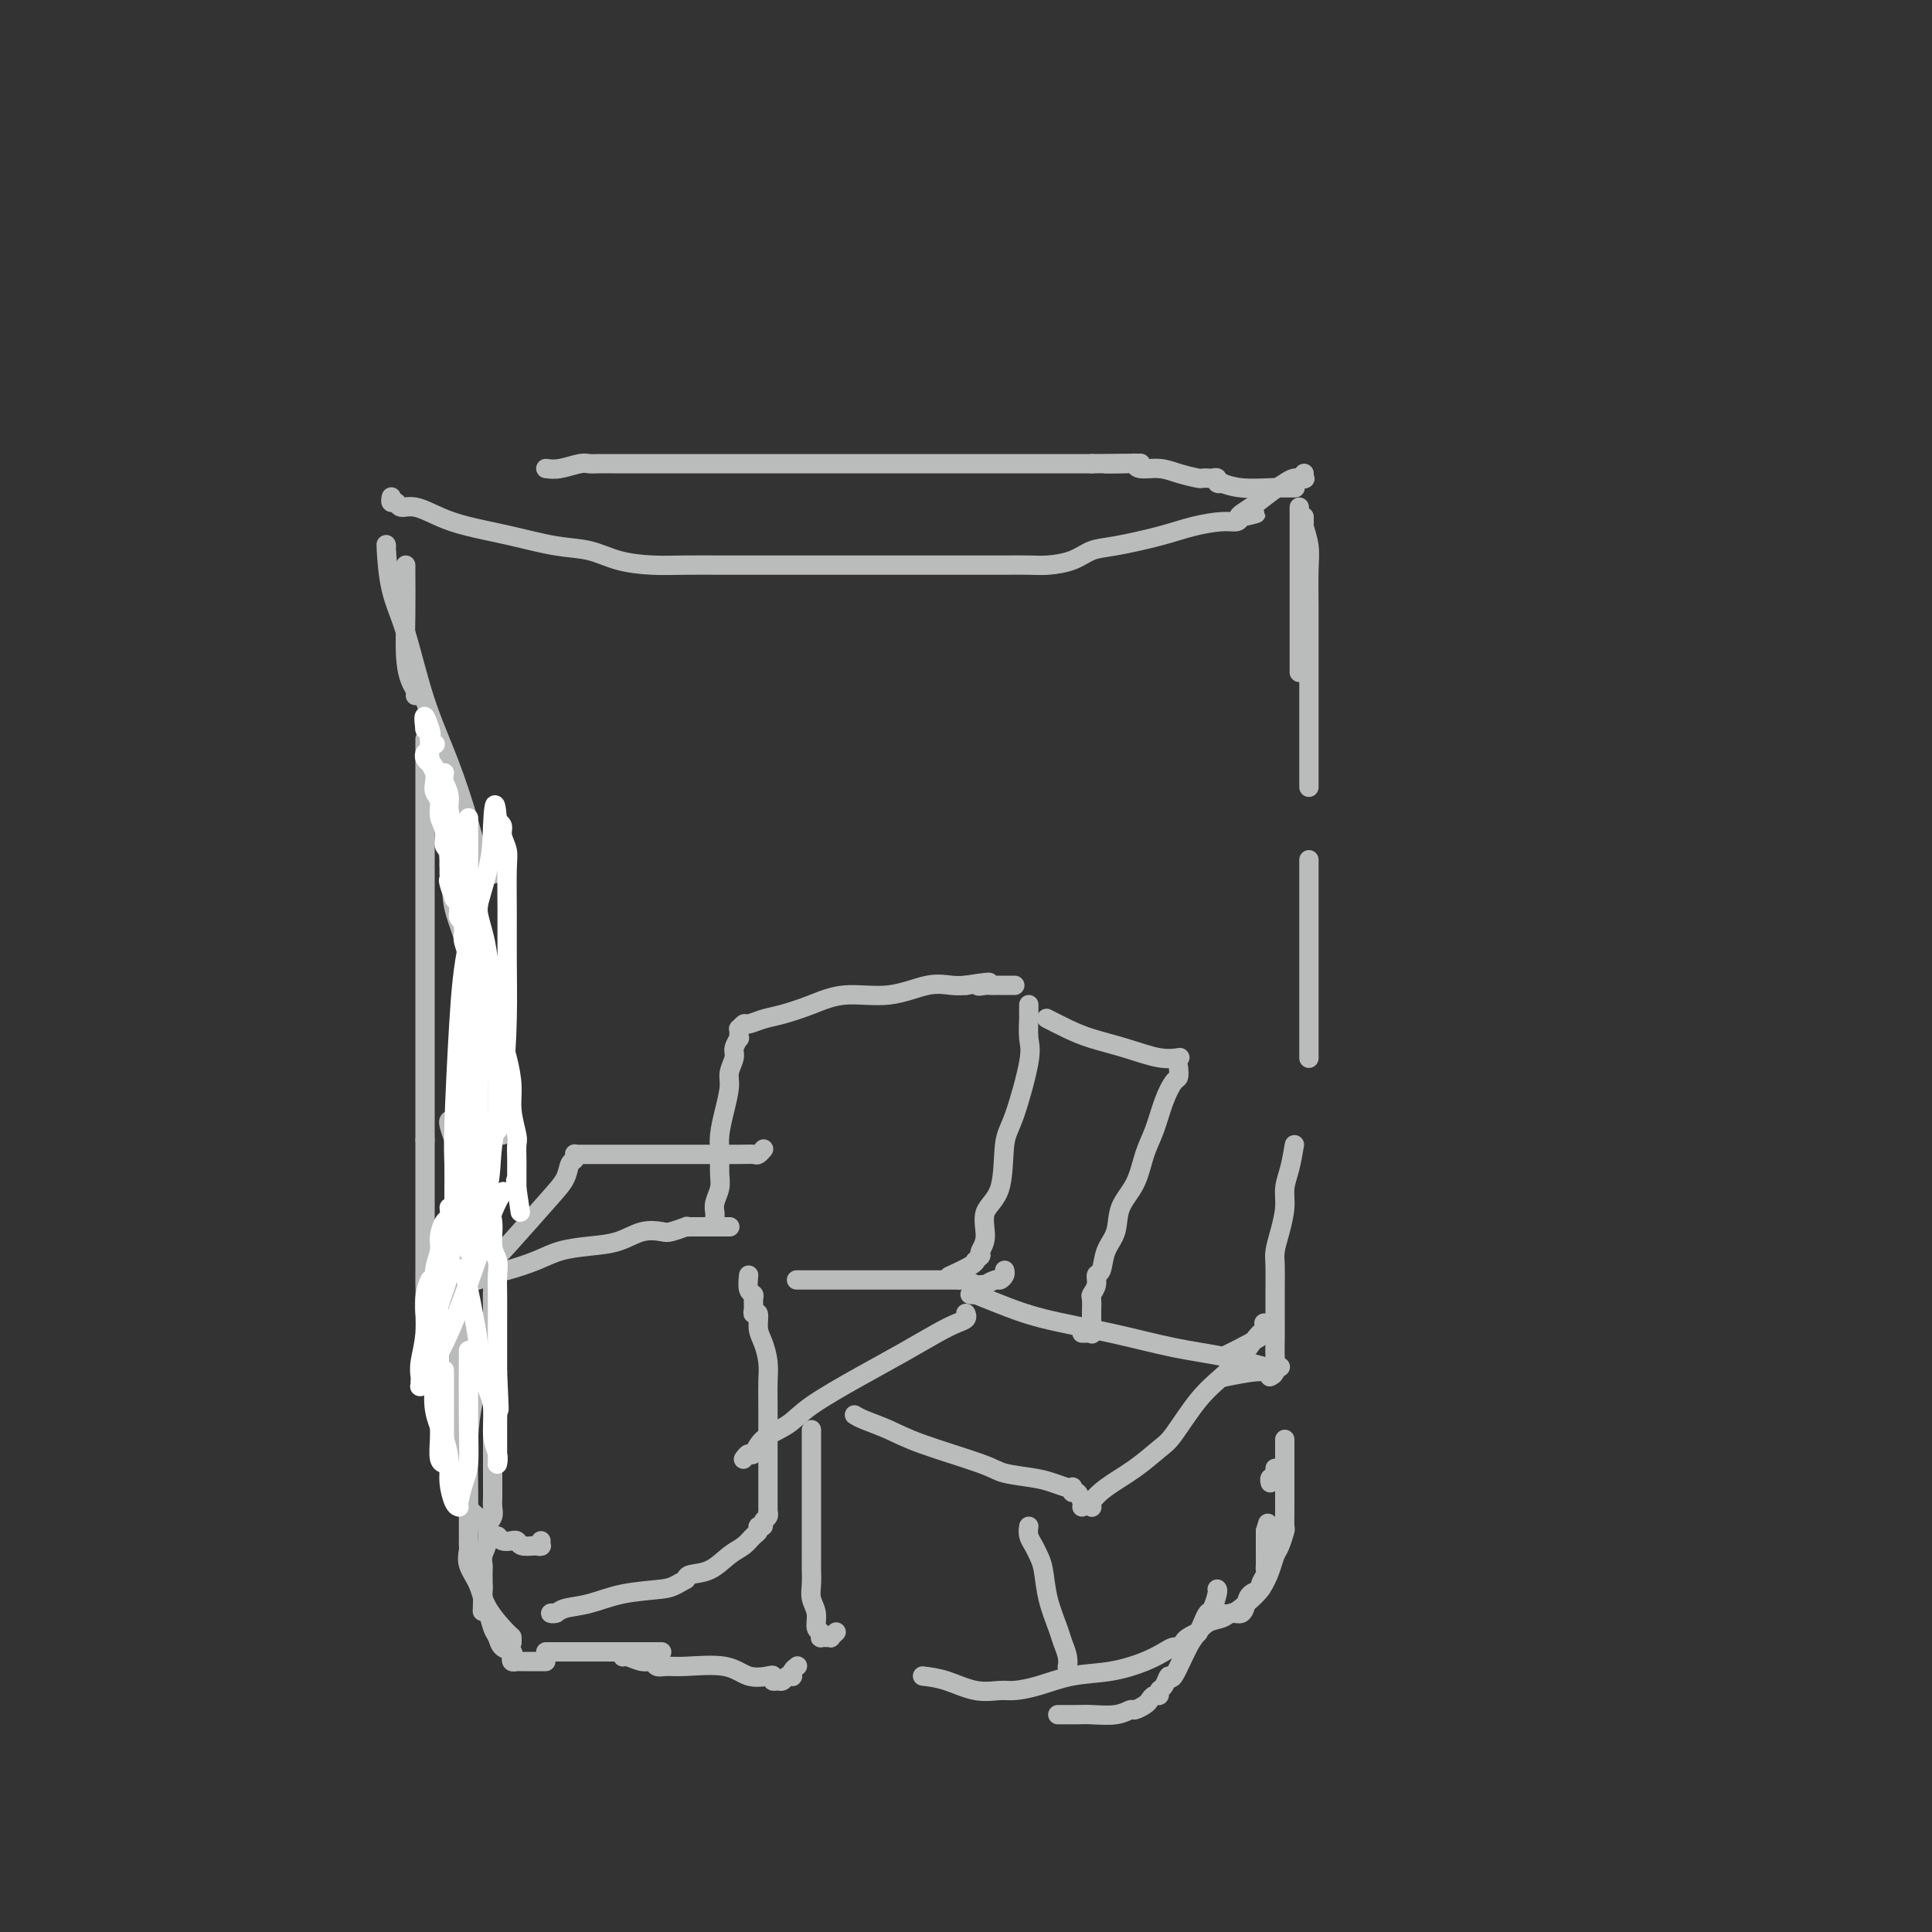 <svg viewBox='0 0 400 400' version='1.1' xmlns='http://www.w3.org/2000/svg' xmlns:xlink='http://www.w3.org/1999/xlink'><rect x="0" y="0" width="400" height="400" fill="#333333" stroke="none"/><g fill='none' stroke='#BABBBB' stroke-width='4' stroke-linecap='round' stroke-linejoin='round'><path d='M81,103c-0.007,0.033 -0.014,0.066 0,0c0.014,-0.066 0.050,-0.229 0,0c-0.050,0.229 -0.184,0.852 0,1c0.184,0.148 0.688,-0.179 1,0c0.312,0.179 0.432,0.863 1,1c0.568,0.137 1.584,-0.272 3,0c1.416,0.272 3.231,1.224 5,2c1.769,0.776 3.492,1.377 6,2c2.508,0.623 5.799,1.267 9,2c3.201,0.733 6.310,1.555 9,2c2.690,0.445 4.959,0.511 7,1c2.041,0.489 3.853,1.399 6,2c2.147,0.601 4.630,0.893 7,1c2.370,0.107 4.628,0.029 7,0c2.372,-0.029 4.857,-0.008 7,0c2.143,0.008 3.944,0.002 6,0c2.056,-0.002 4.367,-0.001 7,0c2.633,0.001 5.588,0.000 9,0c3.412,-0.000 7.280,-0.000 11,0c3.720,0.000 7.291,0.001 11,0c3.709,-0.001 7.556,-0.002 10,0c2.444,0.002 3.486,0.008 5,0c1.514,-0.008 3.499,-0.029 5,0c1.501,0.029 2.518,0.107 4,0c1.482,-0.107 3.430,-0.399 5,-1c1.570,-0.601 2.762,-1.510 4,-2c1.238,-0.490 2.520,-0.561 5,-1c2.480,-0.439 6.156,-1.245 9,-2c2.844,-0.755 4.855,-1.460 7,-2c2.145,-0.540 4.424,-0.915 6,-1c1.576,-0.085 2.450,0.118 3,0c0.550,-0.118 0.775,-0.559 1,-1'/><path d='M257,107c6.120,-1.467 1.421,-0.134 0,0c-1.421,0.134 0.436,-0.931 2,-2c1.564,-1.069 2.836,-2.142 4,-3c1.164,-0.858 2.221,-1.502 3,-2c0.779,-0.498 1.281,-0.852 2,-1c0.719,-0.148 1.657,-0.091 2,0c0.343,0.091 0.092,0.217 0,0c-0.092,-0.217 -0.026,-0.776 0,-1c0.026,-0.224 0.013,-0.112 0,0'/><path d='M113,97c0.864,0.113 1.728,0.226 3,0c1.272,-0.226 2.951,-0.793 4,-1c1.049,-0.207 1.466,-0.056 2,0c0.534,0.056 1.184,0.015 2,0c0.816,-0.015 1.797,-0.004 3,0c1.203,0.004 2.628,0.001 4,0c1.372,-0.001 2.693,-0.000 4,0c1.307,0.000 2.602,0.000 4,0c1.398,-0.000 2.898,-0.000 5,0c2.102,0.000 4.805,0.000 7,0c2.195,-0.000 3.881,-0.000 6,0c2.119,0.000 4.670,0.000 6,0c1.330,-0.000 1.437,-0.000 2,0c0.563,0.000 1.580,0.000 3,0c1.420,-0.000 3.241,-0.000 5,0c1.759,0.000 3.456,0.000 5,0c1.544,-0.000 2.937,-0.000 4,0c1.063,0.000 1.797,0.000 3,0c1.203,-0.000 2.876,-0.000 4,0c1.124,0.000 1.698,0.000 3,0c1.302,-0.000 3.331,-0.000 5,0c1.669,0.000 2.978,0.000 4,0c1.022,-0.000 1.759,-0.000 3,0c1.241,0.000 2.987,0.000 4,0c1.013,-0.000 1.292,-0.000 2,0c0.708,0.000 1.843,0.000 3,0c1.157,0.000 2.335,0.000 4,0c1.665,0.000 3.817,0.000 5,0c1.183,0.000 1.395,0.000 2,0c0.605,0.000 1.601,0.000 2,0c0.399,0.000 0.199,0.000 0,0'/><path d='M226,96c18.237,-0.159 7.329,-0.058 4,0c-3.329,0.058 0.919,0.071 3,0c2.081,-0.071 1.994,-0.225 2,0c0.006,0.225 0.106,0.831 1,1c0.894,0.169 2.583,-0.098 4,0c1.417,0.098 2.561,0.562 4,1c1.439,0.438 3.173,0.850 4,1c0.827,0.150 0.748,0.039 1,0c0.252,-0.039 0.837,-0.007 1,0c0.163,0.007 -0.095,-0.012 0,0c0.095,0.012 0.545,0.055 1,0c0.455,-0.055 0.916,-0.207 1,0c0.084,0.207 -0.210,0.773 0,1c0.210,0.227 0.923,0.113 1,0c0.077,-0.113 -0.483,-0.227 0,0c0.483,0.227 2.010,0.793 4,1c1.990,0.207 4.442,0.056 6,0c1.558,-0.056 2.222,-0.015 3,0c0.778,0.015 1.671,0.004 2,0c0.329,-0.004 0.094,-0.001 0,0c-0.094,0.001 -0.047,0.001 0,0'/><path d='M84,117c-0.006,0.176 -0.012,0.351 0,2c0.012,1.649 0.042,4.771 0,8c-0.042,3.229 -0.155,6.564 0,9c0.155,2.436 0.577,3.973 1,5c0.423,1.027 0.845,1.543 1,2c0.155,0.457 0.041,0.854 0,1c-0.041,0.146 -0.011,0.039 0,0c0.011,-0.039 0.003,-0.011 0,0c-0.003,0.011 -0.002,0.006 0,0'/><path d='M80,113c-0.046,-0.302 -0.092,-0.604 0,1c0.092,1.604 0.322,5.114 1,8c0.678,2.886 1.804,5.149 3,9c1.196,3.851 2.461,9.291 4,14c1.539,4.709 3.351,8.687 5,13c1.649,4.313 3.135,8.959 4,12c0.865,3.041 1.108,4.475 2,6c0.892,1.525 2.432,3.141 3,4c0.568,0.859 0.162,0.960 0,1c-0.162,0.040 -0.081,0.020 0,0'/><path d='M89,155c0.089,1.388 0.179,2.776 1,7c0.821,4.224 2.374,11.283 3,16c0.626,4.717 0.326,7.093 1,10c0.674,2.907 2.324,6.345 3,10c0.676,3.655 0.380,7.526 1,11c0.620,3.474 2.156,6.552 3,9c0.844,2.448 0.997,4.267 1,6c0.003,1.733 -0.143,3.379 0,5c0.143,1.621 0.574,3.218 1,4c0.426,0.782 0.845,0.749 1,1c0.155,0.251 0.044,0.786 0,1c-0.044,0.214 -0.022,0.107 0,0'/><path d='M100,228c-0.334,1.200 -0.668,2.400 -1,4c-0.332,1.600 -0.663,3.600 -1,6c-0.337,2.400 -0.679,5.198 -1,8c-0.321,2.802 -0.622,5.606 -1,9c-0.378,3.394 -0.833,7.376 -1,11c-0.167,3.624 -0.045,6.890 0,10c0.045,3.110 0.012,6.063 0,9c-0.012,2.937 -0.003,5.860 0,8c0.003,2.140 0.001,3.499 0,4c-0.001,0.501 -0.000,0.143 0,0c0.000,-0.143 0.000,-0.072 0,0'/><path d='M102,271c0.174,0.557 0.348,1.113 0,3c-0.348,1.887 -1.218,5.104 -2,8c-0.782,2.896 -1.478,5.472 -2,8c-0.522,2.528 -0.872,5.009 -1,8c-0.128,2.991 -0.034,6.493 0,9c0.034,2.507 0.009,4.020 0,5c-0.009,0.980 -0.003,1.429 0,2c0.003,0.571 0.001,1.265 0,2c-0.001,0.735 -0.002,1.512 0,2c0.002,0.488 0.007,0.688 0,1c-0.007,0.312 -0.026,0.735 0,1c0.026,0.265 0.098,0.373 0,1c-0.098,0.627 -0.366,1.775 0,3c0.366,1.225 1.366,2.528 2,4c0.634,1.472 0.902,3.112 2,5c1.098,1.888 3.026,4.022 4,5c0.974,0.978 0.993,0.798 1,1c0.007,0.202 0.002,0.785 0,1c-0.002,0.215 -0.001,0.061 0,0c0.001,-0.061 0.000,-0.031 0,0'/><path d='M113,342c1.167,0.000 2.333,0.000 3,0c0.667,0.000 0.834,0.000 4,0c3.166,-0.000 9.332,0.000 12,0c2.668,0.000 1.839,0.000 2,0c0.161,0.000 1.311,0.000 2,0c0.689,0.000 0.916,0.000 1,0c0.084,0.000 0.024,0.000 0,0c-0.024,0.000 -0.012,0.000 0,0'/><path d='M129,343c-0.037,0.033 -0.074,0.065 0,0c0.074,-0.065 0.260,-0.228 1,0c0.740,0.228 2.035,0.846 3,1c0.965,0.154 1.602,-0.157 2,0c0.398,0.157 0.559,0.782 1,1c0.441,0.218 1.162,0.031 2,0c0.838,-0.031 1.794,0.096 4,0c2.206,-0.096 5.662,-0.414 8,0c2.338,0.414 3.558,1.561 5,2c1.442,0.439 3.107,0.171 4,0c0.893,-0.171 1.012,-0.246 1,0c-0.012,0.246 -0.157,0.812 0,1c0.157,0.188 0.617,-0.001 1,0c0.383,0.001 0.690,0.194 1,0c0.310,-0.194 0.623,-0.774 1,-1c0.377,-0.226 0.819,-0.099 1,0c0.181,0.099 0.100,0.171 0,0c-0.100,-0.171 -0.219,-0.584 0,-1c0.219,-0.416 0.777,-0.833 1,-1c0.223,-0.167 0.112,-0.083 0,0'/><path d='M269,105c0.000,0.391 0.000,0.782 0,1c0.000,0.218 0.000,0.262 0,1c0.000,0.738 0.000,2.170 0,4c0.000,1.830 0.000,4.058 0,7c0.000,2.942 0.000,6.600 0,9c0.000,2.400 0.000,3.543 0,5c0.000,1.457 0.000,3.227 0,4c0.000,0.773 0.000,0.547 0,1c0.000,0.453 0.000,1.583 0,2c0.000,0.417 0.000,0.119 0,0c0.000,-0.119 0.000,-0.060 0,0'/><path d='M270,107c-0.008,0.428 -0.016,0.856 0,1c0.016,0.144 0.057,0.004 0,0c-0.057,-0.004 -0.211,0.127 0,1c0.211,0.873 0.789,2.489 1,4c0.211,1.511 0.057,2.916 0,5c-0.057,2.084 -0.015,4.848 0,8c0.015,3.152 0.004,6.693 0,10c-0.004,3.307 -0.001,6.379 0,9c0.001,2.621 0.000,4.792 0,7c-0.000,2.208 -0.000,4.452 0,6c0.000,1.548 0.000,2.401 0,3c-0.000,0.599 -0.000,0.944 0,1c0.000,0.056 0.000,-0.177 0,0c-0.000,0.177 -0.000,0.765 0,1c0.000,0.235 0.000,0.118 0,0'/><path d='M271,178c0.000,0.581 0.000,1.162 0,3c0.000,1.838 0.000,4.932 0,7c0.000,2.068 0.000,3.110 0,5c-0.000,1.890 0.000,4.628 0,7c0.000,2.372 0.000,4.379 0,6c0.000,1.621 0.000,2.855 0,4c0.000,1.145 0.000,2.201 0,3c0.000,0.799 0.000,1.342 0,2c0.000,0.658 0.000,1.430 0,2c0.000,0.570 0.000,0.937 0,1c0.000,0.063 0.000,-0.179 0,0c0.000,0.179 0.000,0.779 0,1c0.000,0.221 0.000,0.063 0,0c0.000,-0.063 0.000,-0.032 0,0'/><path d='M268,237c-0.303,1.749 -0.607,3.497 -1,5c-0.393,1.503 -0.876,2.760 -1,4c-0.124,1.240 0.110,2.461 0,4c-0.110,1.539 -0.565,3.395 -1,5c-0.435,1.605 -0.848,2.960 -1,4c-0.152,1.040 -0.041,1.765 0,3c0.041,1.235 0.012,2.978 0,5c-0.012,2.022 -0.007,4.321 0,6c0.007,1.679 0.016,2.737 0,4c-0.016,1.263 -0.057,2.731 0,4c0.057,1.269 0.211,2.340 0,3c-0.211,0.660 -0.788,0.908 -1,1c-0.212,0.092 -0.061,0.026 0,0c0.061,-0.026 0.030,-0.013 0,0'/><path d='M264,304c0.001,0.310 0.001,0.619 0,1c-0.001,0.381 -0.004,0.833 0,1c0.004,0.167 0.015,0.048 0,0c-0.015,-0.048 -0.057,-0.027 0,0c0.057,0.027 0.211,0.059 0,0c-0.211,-0.059 -0.788,-0.208 -1,0c-0.212,0.208 -0.061,0.774 0,1c0.061,0.226 0.030,0.113 0,0'/><path d='M252,329c0.090,0.101 0.179,0.201 0,1c-0.179,0.799 -0.627,2.296 -1,3c-0.373,0.704 -0.671,0.614 -1,1c-0.329,0.386 -0.690,1.246 -1,2c-0.310,0.754 -0.569,1.400 -1,2c-0.431,0.600 -1.034,1.155 -2,3c-0.966,1.845 -2.297,4.982 -3,6c-0.703,1.018 -0.780,-0.082 -1,0c-0.220,0.082 -0.584,1.345 -1,2c-0.416,0.655 -0.884,0.700 -1,1c-0.116,0.300 0.120,0.855 0,1c-0.120,0.145 -0.594,-0.120 -1,0c-0.406,0.120 -0.743,0.624 -1,1c-0.257,0.376 -0.436,0.622 -1,1c-0.564,0.378 -1.515,0.886 -2,1c-0.485,0.114 -0.504,-0.166 -1,0c-0.496,0.166 -1.467,0.776 -3,1c-1.533,0.224 -3.626,0.060 -5,0c-1.374,-0.060 -2.028,-0.016 -3,0c-0.972,0.016 -2.262,0.004 -3,0c-0.738,-0.004 -0.925,-0.001 -1,0c-0.075,0.001 -0.037,0.001 0,0'/><path d='M191,347c1.569,0.195 3.138,0.390 5,1c1.862,0.610 4.018,1.635 6,2c1.982,0.365 3.791,0.071 5,0c1.209,-0.071 1.817,0.080 3,0c1.183,-0.080 2.939,-0.392 5,-1c2.061,-0.608 4.426,-1.512 7,-2c2.574,-0.488 5.358,-0.561 8,-1c2.642,-0.439 5.142,-1.245 7,-2c1.858,-0.755 3.074,-1.459 4,-2c0.926,-0.541 1.562,-0.920 2,-1c0.438,-0.080 0.676,0.138 1,0c0.324,-0.138 0.733,-0.632 1,-1c0.267,-0.368 0.393,-0.609 1,-1c0.607,-0.391 1.695,-0.932 2,-1c0.305,-0.068 -0.175,0.337 0,0c0.175,-0.337 1.003,-1.417 2,-2c0.997,-0.583 2.164,-0.671 3,-1c0.836,-0.329 1.342,-0.900 2,-1c0.658,-0.100 1.468,0.273 2,0c0.532,-0.273 0.787,-1.190 1,-2c0.213,-0.810 0.383,-1.513 1,-2c0.617,-0.487 1.682,-0.759 2,-1c0.318,-0.241 -0.111,-0.449 0,-1c0.111,-0.551 0.762,-1.443 1,-2c0.238,-0.557 0.064,-0.779 0,-1c-0.064,-0.221 -0.017,-0.440 0,-1c0.017,-0.560 0.005,-1.462 0,-2c-0.005,-0.538 -0.001,-0.711 0,-1c0.001,-0.289 0.000,-0.693 0,-1c-0.000,-0.307 -0.000,-0.516 0,-1c0.000,-0.484 0.000,-1.242 0,-2'/><path d='M262,317c0.833,-2.833 0.417,-1.417 0,0'/><path d='M266,298c0.000,0.184 0.000,0.367 0,2c-0.000,1.633 -0.000,4.714 0,6c0.000,1.286 0.000,0.776 0,1c-0.000,0.224 -0.000,1.181 0,2c0.000,0.819 0.001,1.499 0,2c-0.001,0.501 -0.003,0.824 0,1c0.003,0.176 0.012,0.207 0,1c-0.012,0.793 -0.044,2.350 0,3c0.044,0.650 0.164,0.393 0,1c-0.164,0.607 -0.613,2.077 -1,3c-0.387,0.923 -0.711,1.298 -1,2c-0.289,0.702 -0.544,1.729 -1,3c-0.456,1.271 -1.114,2.785 -2,4c-0.886,1.215 -2.000,2.130 -3,3c-1.000,0.870 -1.885,1.696 -3,2c-1.115,0.304 -2.462,0.087 -3,0c-0.538,-0.087 -0.269,-0.043 0,0'/><path d='M88,153c0.000,0.796 0.000,1.592 0,2c0.000,0.408 0.000,0.427 0,1c0.000,0.573 0.000,1.701 0,2c0.000,0.299 0.000,-0.232 0,0c0.000,0.232 0.000,1.227 0,2c0.000,0.773 0.000,1.323 0,2c0.000,0.677 0.000,1.482 0,2c0.000,0.518 -0.000,0.748 0,1c0.000,0.252 0.000,0.527 0,1c0.000,0.473 0.000,1.143 0,2c0.000,0.857 0.000,1.901 0,3c0.000,1.099 0.000,2.255 0,3c0.000,0.745 0.000,1.081 0,2c0.000,0.919 0.000,2.422 0,3c0.000,0.578 0.000,0.230 0,1c0.000,0.770 -0.000,2.657 0,4c0.000,1.343 0.000,2.144 0,3c0.000,0.856 -0.000,1.769 0,3c0.000,1.231 0.000,2.781 0,5c0.000,2.219 -0.000,5.107 0,7c0.000,1.893 0.000,2.791 0,4c0.000,1.209 -0.000,2.728 0,4c0.000,1.272 0.000,2.299 0,3c0.000,0.701 -0.000,1.078 0,2c0.000,0.922 0.000,2.388 0,3c0.000,0.612 -0.000,0.368 0,1c0.000,0.632 0.000,2.139 0,3c0.000,0.861 -0.000,1.076 0,2c0.000,0.924 0.000,2.556 0,4c0.000,1.444 -0.000,2.698 0,4c0.000,1.302 0.000,2.651 0,4'/><path d='M88,236c-0.000,13.723 -0.000,6.529 0,5c0.000,-1.529 0.000,2.605 0,5c-0.000,2.395 -0.000,3.050 0,4c0.000,0.950 0.000,2.197 0,3c-0.000,0.803 -0.000,1.164 0,2c0.000,0.836 0.000,2.147 0,3c-0.000,0.853 -0.001,1.246 0,2c0.001,0.754 0.004,1.867 0,3c-0.004,1.133 -0.016,2.285 0,3c0.016,0.715 0.061,0.993 0,2c-0.061,1.007 -0.226,2.745 0,4c0.226,1.255 0.844,2.029 1,3c0.156,0.971 -0.151,2.139 0,3c0.151,0.861 0.761,1.415 1,2c0.239,0.585 0.106,1.201 0,2c-0.106,0.799 -0.184,1.782 0,3c0.184,1.218 0.631,2.673 1,4c0.369,1.327 0.660,2.526 1,4c0.340,1.474 0.727,3.222 1,5c0.273,1.778 0.430,3.584 1,5c0.570,1.416 1.554,2.441 2,4c0.446,1.559 0.356,3.651 1,5c0.644,1.349 2.023,1.955 3,3c0.977,1.045 1.553,2.529 2,3c0.447,0.471 0.764,-0.071 1,0c0.236,0.071 0.390,0.755 1,1c0.610,0.245 1.674,0.052 2,0c0.326,-0.052 -0.088,0.038 0,0c0.088,-0.038 0.678,-0.202 1,0c0.322,0.202 0.378,0.772 1,1c0.622,0.228 1.811,0.114 3,0'/><path d='M111,320c1.409,0.308 0.430,0.079 0,0c-0.430,-0.079 -0.311,-0.007 0,0c0.311,0.007 0.815,-0.050 1,0c0.185,0.050 0.050,0.206 0,0c-0.050,-0.206 -0.014,-0.773 0,-1c0.014,-0.227 0.007,-0.113 0,0'/><path d='M98,265c0.020,0.007 0.040,0.014 0,0c-0.040,-0.014 -0.139,-0.048 0,0c0.139,0.048 0.517,0.178 1,0c0.483,-0.178 1.072,-0.664 2,-1c0.928,-0.336 2.197,-0.523 4,-1c1.803,-0.477 4.141,-1.246 6,-2c1.859,-0.754 3.240,-1.495 5,-2c1.760,-0.505 3.898,-0.775 6,-1c2.102,-0.225 4.168,-0.404 6,-1c1.832,-0.596 3.429,-1.610 5,-2c1.571,-0.390 3.117,-0.157 4,0c0.883,0.157 1.104,0.238 2,0c0.896,-0.238 2.467,-0.796 3,-1c0.533,-0.204 0.027,-0.055 0,0c-0.027,0.055 0.426,0.015 1,0c0.574,-0.015 1.268,-0.004 2,0c0.732,0.004 1.502,0.001 2,0c0.498,-0.001 0.726,-0.000 1,0c0.274,0.000 0.595,0.000 1,0c0.405,-0.000 0.893,-0.000 1,0c0.107,0.000 -0.167,0.000 0,0c0.167,-0.000 0.777,-0.000 1,0c0.223,0.000 0.060,0.000 0,0c-0.060,-0.000 -0.016,-0.000 0,0c0.016,0.000 0.005,0.000 0,0c-0.005,-0.000 -0.002,-0.000 0,0'/><path d='M155,264c-0.114,1.171 -0.228,2.343 0,3c0.228,0.657 0.797,0.801 1,1c0.203,0.199 0.040,0.455 0,1c-0.040,0.545 0.045,1.380 0,2c-0.045,0.620 -0.218,1.026 0,1c0.218,-0.026 0.829,-0.482 1,0c0.171,0.482 -0.098,1.904 0,3c0.098,1.096 0.562,1.867 1,3c0.438,1.133 0.849,2.628 1,4c0.151,1.372 0.040,2.621 0,4c-0.040,1.379 -0.011,2.887 0,5c0.011,2.113 0.003,4.832 0,7c-0.003,2.168 -0.001,3.786 0,5c0.001,1.214 0.000,2.023 0,3c-0.000,0.977 0.000,2.122 0,3c-0.000,0.878 -0.000,1.488 0,2c0.000,0.512 0.001,0.925 0,1c-0.001,0.075 -0.004,-0.187 0,0c0.004,0.187 0.016,0.825 0,1c-0.016,0.175 -0.061,-0.112 0,0c0.061,0.112 0.227,0.622 0,1c-0.227,0.378 -0.848,0.625 -1,1c-0.152,0.375 0.164,0.877 0,1c-0.164,0.123 -0.809,-0.134 -1,0c-0.191,0.134 0.071,0.659 0,1c-0.071,0.341 -0.474,0.497 -1,1c-0.526,0.503 -1.174,1.353 -2,2c-0.826,0.647 -1.830,1.091 -3,2c-1.170,0.909 -2.507,2.283 -4,3c-1.493,0.717 -3.141,0.776 -4,1c-0.859,0.224 -0.930,0.612 -1,1'/><path d='M142,327c-2.597,1.505 -3.091,1.766 -5,2c-1.909,0.234 -5.234,0.441 -8,1c-2.766,0.559 -4.972,1.470 -7,2c-2.028,0.530 -3.878,0.678 -5,1c-1.122,0.322 -1.516,0.818 -2,1c-0.484,0.182 -1.058,0.049 -1,0c0.058,-0.049 0.747,-0.013 1,0c0.253,0.013 0.068,0.004 0,0c-0.068,-0.004 -0.019,-0.001 0,0c0.019,0.001 0.010,0.001 0,0'/><path d='M148,253c-0.001,-0.025 -0.001,-0.050 0,0c0.001,0.050 0.004,0.176 0,0c-0.004,-0.176 -0.015,-0.654 0,-1c0.015,-0.346 0.057,-0.560 0,-1c-0.057,-0.440 -0.212,-1.106 0,-2c0.212,-0.894 0.792,-2.016 1,-3c0.208,-0.984 0.046,-1.832 0,-3c-0.046,-1.168 0.025,-2.658 0,-4c-0.025,-1.342 -0.146,-2.538 0,-4c0.146,-1.462 0.560,-3.192 1,-5c0.440,-1.808 0.906,-3.694 1,-5c0.094,-1.306 -0.185,-2.034 0,-3c0.185,-0.966 0.834,-2.172 1,-3c0.166,-0.828 -0.152,-1.278 0,-2c0.152,-0.722 0.773,-1.714 1,-2c0.227,-0.286 0.060,0.135 0,0c-0.060,-0.135 -0.013,-0.825 0,-1c0.013,-0.175 -0.009,0.164 0,0c0.009,-0.164 0.049,-0.832 0,-1c-0.049,-0.168 -0.189,0.163 0,0c0.189,-0.163 0.705,-0.820 1,-1c0.295,-0.180 0.367,0.115 1,0c0.633,-0.115 1.825,-0.642 3,-1c1.175,-0.358 2.333,-0.548 4,-1c1.667,-0.452 3.843,-1.165 6,-2c2.157,-0.835 4.296,-1.793 7,-2c2.704,-0.207 5.972,0.336 9,0c3.028,-0.336 5.815,-1.552 8,-2c2.185,-0.448 3.767,-0.128 5,0c1.233,0.128 2.116,0.064 3,0'/><path d='M200,204c7.747,-1.238 4.113,-0.332 3,0c-1.113,0.332 0.293,0.089 1,0c0.707,-0.089 0.715,-0.024 1,0c0.285,0.024 0.846,0.006 1,0c0.154,-0.006 -0.098,-0.002 0,0c0.098,0.002 0.547,0.000 1,0c0.453,-0.000 0.910,-0.000 1,0c0.090,0.000 -0.186,0.000 0,0c0.186,-0.000 0.834,-0.000 1,0c0.166,0.000 -0.151,0.000 0,0c0.151,-0.000 0.772,-0.000 1,0c0.228,0.000 0.065,0.000 0,0c-0.065,-0.000 -0.033,-0.000 0,0'/><path d='M213,208c0.001,0.169 0.003,0.337 0,1c-0.003,0.663 -0.010,1.819 0,2c0.010,0.181 0.038,-0.614 0,0c-0.038,0.614 -0.140,2.636 0,4c0.140,1.364 0.523,2.071 0,5c-0.523,2.929 -1.953,8.079 -3,11c-1.047,2.921 -1.710,3.612 -2,6c-0.290,2.388 -0.207,6.472 -1,9c-0.793,2.528 -2.461,3.501 -3,5c-0.539,1.499 0.053,3.525 0,5c-0.053,1.475 -0.750,2.399 -1,3c-0.250,0.601 -0.053,0.878 0,1c0.053,0.122 -0.038,0.087 0,0c0.038,-0.087 0.206,-0.226 0,0c-0.206,0.226 -0.784,0.817 -1,1c-0.216,0.183 -0.068,-0.044 0,0c0.068,0.044 0.057,0.358 -1,1c-1.057,0.642 -3.159,1.612 -4,2c-0.841,0.388 -0.420,0.194 0,0'/><path d='M165,265c0.027,0.000 0.054,0.000 0,0c-0.054,-0.000 -0.188,-0.000 0,0c0.188,0.000 0.699,0.000 2,0c1.301,-0.000 3.392,-0.000 6,0c2.608,0.000 5.732,0.000 9,0c3.268,-0.000 6.679,-0.000 9,0c2.321,0.000 3.553,0.000 4,0c0.447,-0.000 0.110,-0.000 0,0c-0.110,0.000 0.008,0.000 0,0c-0.008,-0.000 -0.143,-0.000 0,0c0.143,0.000 0.563,0.000 1,0c0.437,-0.000 0.889,-0.001 1,0c0.111,0.001 -0.121,0.004 0,0c0.121,-0.004 0.596,-0.015 1,0c0.404,0.015 0.739,0.057 1,0c0.261,-0.057 0.449,-0.212 1,0c0.551,0.212 1.466,0.790 2,1c0.534,0.210 0.686,0.052 1,0c0.314,-0.052 0.791,0.001 1,0c0.209,-0.001 0.151,-0.056 0,0c-0.151,0.056 -0.394,0.221 0,0c0.394,-0.221 1.426,-0.830 2,-1c0.574,-0.170 0.690,0.099 1,0c0.310,-0.099 0.814,-0.565 1,-1c0.186,-0.435 0.053,-0.839 0,-1c-0.053,-0.161 -0.027,-0.081 0,0'/><path d='M217,211c0.007,0.003 0.013,0.007 0,0c-0.013,-0.007 -0.046,-0.024 0,0c0.046,0.024 0.173,0.089 0,0c-0.173,-0.089 -0.644,-0.332 0,0c0.644,0.332 2.404,1.238 4,2c1.596,0.762 3.026,1.381 5,2c1.974,0.619 4.490,1.238 7,2c2.510,0.762 5.013,1.668 7,2c1.987,0.332 3.458,0.089 4,0c0.542,-0.089 0.155,-0.026 0,0c-0.155,0.026 -0.077,0.013 0,0'/><path d='M244,221c0.065,0.813 0.130,1.625 0,2c-0.130,0.375 -0.456,0.312 -1,1c-0.544,0.688 -1.305,2.129 -2,4c-0.695,1.871 -1.323,4.174 -2,6c-0.677,1.826 -1.404,3.176 -2,5c-0.596,1.824 -1.063,4.121 -2,6c-0.937,1.879 -2.346,3.339 -3,5c-0.654,1.661 -0.552,3.522 -1,5c-0.448,1.478 -1.444,2.571 -2,4c-0.556,1.429 -0.671,3.193 -1,4c-0.329,0.807 -0.873,0.657 -1,1c-0.127,0.343 0.162,1.180 0,2c-0.162,0.820 -0.776,1.625 -1,2c-0.224,0.375 -0.059,0.321 0,1c0.059,0.679 0.012,2.091 0,3c-0.012,0.909 0.011,1.315 0,2c-0.011,0.685 -0.056,1.648 0,2c0.056,0.352 0.212,0.094 0,0c-0.212,-0.094 -0.793,-0.025 -1,0c-0.207,0.025 -0.042,0.007 0,0c0.042,-0.007 -0.040,-0.002 0,0c0.040,0.002 0.203,0.000 0,0c-0.203,-0.000 -0.772,-0.000 -1,0c-0.228,0.000 -0.114,0.000 0,0'/><path d='M201,268c-0.141,-0.011 -0.282,-0.022 0,0c0.282,0.022 0.986,0.077 1,0c0.014,-0.077 -0.661,-0.288 0,0c0.661,0.288 2.659,1.074 5,2c2.341,0.926 5.026,1.993 9,3c3.974,1.007 9.235,1.954 14,3c4.765,1.046 9.032,2.189 13,3c3.968,0.811 7.637,1.289 11,2c3.363,0.711 6.419,1.655 8,2c1.581,0.345 1.689,0.091 2,0c0.311,-0.091 0.827,-0.020 1,0c0.173,0.020 0.002,-0.010 0,0c-0.002,0.010 0.163,0.059 0,0c-0.163,-0.059 -0.654,-0.226 -1,0c-0.346,0.226 -0.546,0.844 -1,1c-0.454,0.156 -1.161,-0.150 -3,0c-1.839,0.150 -4.811,0.757 -6,1c-1.189,0.243 -0.594,0.121 0,0'/><path d='M200,272c0.011,0.025 0.021,0.050 0,0c-0.021,-0.050 -0.074,-0.174 0,0c0.074,0.174 0.276,0.645 0,1c-0.276,0.355 -1.028,0.594 -2,1c-0.972,0.406 -2.162,0.979 -4,2c-1.838,1.021 -4.324,2.488 -7,4c-2.676,1.512 -5.543,3.068 -9,5c-3.457,1.932 -7.503,4.240 -10,6c-2.497,1.760 -3.443,2.973 -5,4c-1.557,1.027 -3.724,1.869 -5,3c-1.276,1.131 -1.663,2.552 -2,3c-0.337,0.448 -0.626,-0.076 -1,0c-0.374,0.076 -0.832,0.752 -1,1c-0.168,0.248 -0.045,0.067 0,0c0.045,-0.067 0.013,-0.019 0,0c-0.013,0.019 -0.006,0.010 0,0'/><path d='M168,296c0.000,0.871 0.000,1.743 0,3c-0.000,1.257 -0.000,2.901 0,4c0.000,1.099 0.000,1.655 0,3c-0.000,1.345 -0.000,3.480 0,5c0.000,1.520 0.000,2.427 0,4c-0.000,1.573 -0.001,3.814 0,5c0.001,1.186 0.004,1.317 0,2c-0.004,0.683 -0.016,1.917 0,3c0.016,1.083 0.061,2.016 0,3c-0.061,0.984 -0.226,2.019 0,3c0.226,0.981 0.844,1.909 1,3c0.156,1.091 -0.150,2.345 0,3c0.150,0.655 0.757,0.712 1,1c0.243,0.288 0.122,0.809 0,1c-0.122,0.191 -0.244,0.052 0,0c0.244,-0.052 0.854,-0.018 1,0c0.146,0.018 -0.171,0.019 0,0c0.171,-0.019 0.829,-0.057 1,0c0.171,0.057 -0.146,0.208 0,0c0.146,-0.208 0.756,-0.774 1,-1c0.244,-0.226 0.122,-0.113 0,0'/><path d='M177,293c0.029,0.019 0.058,0.037 0,0c-0.058,-0.037 -0.202,-0.130 0,0c0.202,0.130 0.750,0.483 2,1c1.250,0.517 3.202,1.199 5,2c1.798,0.801 3.443,1.720 7,3c3.557,1.280 9.026,2.921 12,4c2.974,1.079 3.452,1.596 5,2c1.548,0.404 4.166,0.696 6,1c1.834,0.304 2.883,0.622 4,1c1.117,0.378 2.302,0.818 3,1c0.698,0.182 0.909,0.108 1,0c0.091,-0.108 0.063,-0.249 0,0c-0.063,0.249 -0.160,0.890 0,1c0.160,0.110 0.579,-0.310 1,0c0.421,0.310 0.845,1.351 1,2c0.155,0.649 0.042,0.906 0,1c-0.042,0.094 -0.011,0.025 0,0c0.011,-0.025 0.003,-0.007 0,0c-0.003,0.007 -0.002,0.004 0,0'/><path d='M226,312c0.052,0.047 0.104,0.094 0,0c-0.104,-0.094 -0.364,-0.328 0,-1c0.364,-0.672 1.352,-1.782 3,-3c1.648,-1.218 3.956,-2.545 6,-4c2.044,-1.455 3.825,-3.039 5,-4c1.175,-0.961 1.746,-1.300 3,-3c1.254,-1.700 3.191,-4.761 5,-7c1.809,-2.239 3.489,-3.657 5,-5c1.511,-1.343 2.855,-2.612 4,-4c1.145,-1.388 2.093,-2.893 3,-4c0.907,-1.107 1.772,-1.814 2,-2c0.228,-0.186 -0.181,0.150 0,0c0.181,-0.150 0.951,-0.786 1,-1c0.049,-0.214 -0.622,-0.008 -1,0c-0.378,0.008 -0.462,-0.183 0,0c0.462,0.183 1.471,0.742 0,2c-1.471,1.258 -5.420,3.217 -7,4c-1.580,0.783 -0.790,0.392 0,0'/><path d='M213,316c-0.090,0.665 -0.180,1.330 0,2c0.180,0.670 0.629,1.345 1,2c0.371,0.655 0.662,1.291 1,2c0.338,0.709 0.721,1.492 1,3c0.279,1.508 0.453,3.743 1,6c0.547,2.257 1.467,4.537 2,6c0.533,1.463 0.679,2.109 1,3c0.321,0.891 0.818,2.029 1,3c0.182,0.971 0.049,1.777 0,2c-0.049,0.223 -0.013,-0.135 0,0c0.013,0.135 0.003,0.765 0,1c-0.003,0.235 -0.001,0.077 0,0c0.001,-0.077 0.000,-0.072 0,0c-0.000,0.072 -0.000,0.212 0,0c0.000,-0.212 0.000,-0.775 0,-1c-0.000,-0.225 -0.000,-0.113 0,0'/><path d='M102,261c0.408,-0.435 0.816,-0.869 1,-1c0.184,-0.131 0.144,0.043 2,-2c1.856,-2.043 5.608,-6.302 8,-9c2.392,-2.698 3.426,-3.833 4,-5c0.574,-1.167 0.690,-2.365 1,-3c0.310,-0.635 0.815,-0.706 1,-1c0.185,-0.294 0.050,-0.811 0,-1c-0.050,-0.189 -0.013,-0.051 0,0c0.013,0.051 0.004,0.015 0,0c-0.004,-0.015 -0.002,-0.007 0,0'/><path d='M120,239c2.048,-0.000 4.097,-0.000 7,0c2.903,0.000 6.662,0.001 10,0c3.338,-0.001 6.257,-0.004 9,0c2.743,0.004 5.310,0.015 7,0c1.690,-0.015 2.505,-0.056 3,0c0.495,0.056 0.672,0.207 1,0c0.328,-0.207 0.808,-0.774 1,-1c0.192,-0.226 0.096,-0.113 0,0'/><path d='M93,232c-0.090,0.133 -0.181,0.265 0,1c0.181,0.735 0.632,2.072 1,3c0.368,0.928 0.652,1.447 1,3c0.348,1.553 0.759,4.141 1,6c0.241,1.859 0.313,2.989 1,5c0.687,2.011 1.988,4.904 3,7c1.012,2.096 1.735,3.396 2,5c0.265,1.604 0.071,3.513 0,5c-0.071,1.487 -0.019,2.553 0,4c0.019,1.447 0.005,3.275 0,5c-0.005,1.725 -0.001,3.347 0,5c0.001,1.653 0.000,3.337 0,5c-0.000,1.663 -0.000,3.304 0,4c0.000,0.696 0.000,0.448 0,1c-0.000,0.552 -0.000,1.904 0,3c0.000,1.096 0.000,1.935 0,3c-0.000,1.065 -0.000,2.354 0,3c0.000,0.646 0.000,0.648 0,1c-0.000,0.352 -0.000,1.053 0,2c0.000,0.947 0.001,2.141 0,3c-0.001,0.859 -0.004,1.384 0,2c0.004,0.616 0.016,1.323 0,2c-0.016,0.677 -0.061,1.326 0,2c0.061,0.674 0.226,1.375 0,2c-0.226,0.625 -0.845,1.175 -1,2c-0.155,0.825 0.155,1.926 0,3c-0.155,1.074 -0.773,2.122 -1,3c-0.227,0.878 -0.061,1.586 0,2c0.061,0.414 0.016,0.535 0,1c-0.016,0.465 -0.005,1.276 0,2c0.005,0.724 0.002,1.362 0,2'/><path d='M100,329c-0.296,10.204 -0.038,2.214 0,0c0.038,-2.214 -0.146,1.347 0,3c0.146,1.653 0.621,1.399 1,2c0.379,0.601 0.662,2.059 1,3c0.338,0.941 0.731,1.366 1,2c0.269,0.634 0.415,1.476 1,2c0.585,0.524 1.611,0.729 2,1c0.389,0.271 0.143,0.609 0,1c-0.143,0.391 -0.182,0.837 0,1c0.182,0.163 0.586,0.044 1,0c0.414,-0.044 0.839,-0.012 1,0c0.161,0.012 0.057,0.003 0,0c-0.057,-0.003 -0.068,-0.001 0,0c0.068,0.001 0.214,0.000 1,0c0.786,-0.000 2.212,-0.000 3,0c0.788,0.000 0.940,0.000 1,0c0.060,-0.000 0.030,-0.000 0,0'/></g>
<g fill='none' stroke='#FFFFFF' stroke-width='4' stroke-linecap='round' stroke-linejoin='round'><path d='M88,156c-0.009,0.021 -0.018,0.041 0,0c0.018,-0.041 0.063,-0.145 0,0c-0.063,0.145 -0.234,0.538 0,1c0.234,0.462 0.874,0.994 1,1c0.126,0.006 -0.261,-0.512 0,0c0.261,0.512 1.169,2.055 2,4c0.831,1.945 1.586,4.294 2,6c0.414,1.706 0.487,2.769 1,4c0.513,1.231 1.465,2.628 2,4c0.535,1.372 0.654,2.718 1,4c0.346,1.282 0.920,2.500 1,4c0.080,1.500 -0.333,3.282 0,5c0.333,1.718 1.412,3.374 2,5c0.588,1.626 0.686,3.224 1,5c0.314,1.776 0.845,3.731 1,5c0.155,1.269 -0.065,1.853 0,3c0.065,1.147 0.413,2.857 1,5c0.587,2.143 1.411,4.719 2,7c0.589,2.281 0.942,4.267 1,6c0.058,1.733 -0.181,3.211 0,5c0.181,1.789 0.780,3.887 1,5c0.220,1.113 0.059,1.241 0,2c-0.059,0.759 -0.016,2.151 0,3c0.016,0.849 0.004,1.156 0,2c-0.004,0.844 -0.001,2.226 0,3c0.001,0.774 0.000,0.939 0,1c-0.000,0.061 -0.000,0.017 0,0c0.000,-0.017 0.000,-0.009 0,0'/><path d='M107,246c1.400,9.644 0.400,2.756 0,0c-0.400,-2.756 -0.200,-1.378 0,0'/><path d='M103,234c-0.000,-0.157 -0.000,-0.314 0,-1c0.000,-0.686 0.001,-1.901 0,-3c-0.001,-1.099 -0.004,-2.081 0,-3c0.004,-0.919 0.016,-1.774 0,-3c-0.016,-1.226 -0.060,-2.824 0,-4c0.060,-1.176 0.224,-1.930 0,-4c-0.224,-2.070 -0.834,-5.454 -1,-7c-0.166,-1.546 0.114,-1.253 0,-3c-0.114,-1.747 -0.622,-5.534 -1,-8c-0.378,-2.466 -0.627,-3.611 -1,-5c-0.373,-1.389 -0.870,-3.023 -1,-4c-0.130,-0.977 0.109,-1.297 0,-2c-0.109,-0.703 -0.565,-1.789 -1,-3c-0.435,-1.211 -0.849,-2.548 -1,-4c-0.151,-1.452 -0.041,-3.018 0,-4c0.041,-0.982 0.011,-1.378 0,-2c-0.011,-0.622 -0.003,-1.470 0,-2c0.003,-0.530 0.001,-0.743 0,-1c-0.001,-0.257 -0.000,-0.558 0,-1c0.000,-0.442 0.000,-1.024 0,-1c-0.000,0.024 -0.000,0.654 0,1c0.000,0.346 0.000,0.410 0,1c-0.000,0.590 -0.000,1.708 0,4c0.000,2.292 0.000,5.757 0,9c-0.000,3.243 -0.000,6.264 0,9c0.000,2.736 0.000,5.187 0,8c-0.000,2.813 -0.000,5.988 0,9c0.000,3.012 0.000,5.861 0,9c-0.000,3.139 -0.000,6.570 0,10'/><path d='M97,229c0.000,10.522 0.000,6.826 0,8c-0.000,1.174 -0.000,7.218 0,10c0.000,2.782 0.000,2.301 0,3c-0.000,0.699 -0.000,2.579 0,4c0.000,1.421 0.000,2.385 0,3c-0.000,0.615 -0.000,0.883 0,1c0.000,0.117 0.000,0.084 0,0c-0.000,-0.084 -0.000,-0.219 0,0c0.000,0.219 0.000,0.791 0,1c-0.000,0.209 -0.000,0.055 0,0c0.000,-0.055 0.001,-0.009 0,0c-0.001,0.009 -0.004,-0.017 0,0c0.004,0.017 0.013,0.078 0,0c-0.013,-0.078 -0.050,-0.296 0,-1c0.050,-0.704 0.185,-1.894 1,-4c0.815,-2.106 2.309,-5.126 3,-8c0.691,-2.874 0.577,-5.601 1,-9c0.423,-3.399 1.381,-7.470 2,-12c0.619,-4.530 0.899,-9.520 1,-14c0.101,-4.480 0.023,-8.450 0,-12c-0.023,-3.550 0.009,-6.681 0,-10c-0.009,-3.319 -0.059,-6.826 0,-9c0.059,-2.174 0.226,-3.013 0,-4c-0.226,-0.987 -0.845,-2.121 -1,-3c-0.155,-0.879 0.154,-1.504 0,-2c-0.154,-0.496 -0.772,-0.864 -1,-1c-0.228,-0.136 -0.065,-0.039 0,0c0.065,0.039 0.033,0.019 0,0'/><path d='M103,170c-0.533,-6.470 -0.864,-2.145 -1,1c-0.136,3.145 -0.075,5.112 -1,9c-0.925,3.888 -2.836,9.698 -4,15c-1.164,5.302 -1.580,10.096 -2,17c-0.420,6.904 -0.845,15.919 -1,21c-0.155,5.081 -0.041,6.227 0,8c0.041,1.773 0.010,4.174 0,6c-0.010,1.826 0.001,3.078 0,4c-0.001,0.922 -0.015,1.515 0,2c0.015,0.485 0.057,0.863 0,1c-0.057,0.137 -0.214,0.033 0,0c0.214,-0.033 0.797,0.004 1,0c0.203,-0.004 0.024,-0.049 0,0c-0.024,0.049 0.106,0.193 0,0c-0.106,-0.193 -0.449,-0.723 0,-2c0.449,-1.277 1.690,-3.301 2,-6c0.310,-2.699 -0.309,-6.072 0,-10c0.309,-3.928 1.547,-8.412 2,-13c0.453,-4.588 0.121,-9.282 0,-13c-0.121,-3.718 -0.033,-6.461 0,-8c0.033,-1.539 0.009,-1.874 0,-2c-0.009,-0.126 -0.002,-0.042 0,0c0.002,0.042 0.001,0.044 0,0c-0.001,-0.044 -0.000,-0.134 0,0c0.000,0.134 0.000,0.492 0,1c-0.000,0.508 -0.000,1.167 0,5c0.000,3.833 0.000,10.840 0,16c-0.000,5.160 -0.000,8.474 0,11c0.000,2.526 0.000,4.263 0,6'/><path d='M99,239c0.000,6.176 0.000,3.117 0,2c-0.000,-1.117 -0.000,-0.292 0,0c0.000,0.292 0.000,0.051 0,0c-0.000,-0.051 -0.000,0.089 0,0c0.000,-0.089 0.001,-0.406 0,-1c-0.001,-0.594 -0.003,-1.466 0,-3c0.003,-1.534 0.011,-3.731 0,-6c-0.011,-2.269 -0.040,-4.609 0,-7c0.040,-2.391 0.151,-4.832 0,-7c-0.151,-2.168 -0.562,-4.062 -1,-6c-0.438,-1.938 -0.902,-3.921 -1,-6c-0.098,-2.079 0.170,-4.255 0,-6c-0.170,-1.745 -0.776,-3.059 -1,-4c-0.224,-0.941 -0.064,-1.509 0,-2c0.064,-0.491 0.031,-0.906 0,-1c-0.031,-0.094 -0.061,0.133 0,0c0.061,-0.133 0.212,-0.627 0,-1c-0.212,-0.373 -0.788,-0.625 -1,-1c-0.212,-0.375 -0.061,-0.874 0,-1c0.061,-0.126 0.030,0.120 0,0c-0.030,-0.120 -0.061,-0.606 0,-1c0.061,-0.394 0.212,-0.697 0,-1c-0.212,-0.303 -0.789,-0.607 -1,-1c-0.211,-0.393 -0.057,-0.875 0,-1c0.057,-0.125 0.016,0.107 0,0c-0.016,-0.107 -0.008,-0.554 0,-1'/><path d='M94,184c-0.713,-8.461 0.005,-2.114 0,0c-0.005,2.114 -0.733,-0.007 -1,-1c-0.267,-0.993 -0.072,-0.860 0,-1c0.072,-0.140 0.020,-0.552 0,-1c-0.020,-0.448 -0.010,-0.930 0,-1c0.010,-0.070 0.018,0.274 0,0c-0.018,-0.274 -0.061,-1.164 0,-2c0.061,-0.836 0.228,-1.617 0,-2c-0.228,-0.383 -0.849,-0.368 -1,-1c-0.151,-0.632 0.170,-1.911 0,-3c-0.170,-1.089 -0.829,-1.987 -1,-3c-0.171,-1.013 0.147,-2.142 0,-3c-0.147,-0.858 -0.757,-1.447 -1,-2c-0.243,-0.553 -0.118,-1.071 0,-2c0.118,-0.929 0.229,-2.270 0,-3c-0.229,-0.730 -0.797,-0.850 -1,-2c-0.203,-1.150 -0.040,-3.331 0,-4c0.040,-0.669 -0.042,0.175 0,0c0.042,-0.175 0.207,-1.367 0,-2c-0.207,-0.633 -0.788,-0.705 -1,-1c-0.212,-0.295 -0.057,-0.811 0,-1c0.057,-0.189 0.015,-0.050 0,0c-0.015,0.050 -0.004,0.013 0,0c0.004,-0.013 0.001,-0.000 0,0c-0.001,0.000 -0.000,-0.011 0,0c0.000,0.011 0.000,0.044 0,0c-0.000,-0.044 -0.000,-0.166 0,0c0.000,0.166 0.000,0.619 0,1c-0.000,0.381 -0.000,0.691 0,1'/><path d='M88,151c-0.706,-5.154 0.529,-1.538 1,0c0.471,1.538 0.178,1.000 0,1c-0.178,0.000 -0.240,0.538 0,1c0.240,0.462 0.783,0.846 1,1c0.217,0.154 0.109,0.077 0,0'/><path d='M92,160c-0.128,0.603 -0.256,1.206 0,2c0.256,0.794 0.896,1.780 1,3c0.104,1.220 -0.327,2.675 0,5c0.327,2.325 1.411,5.522 2,8c0.589,2.478 0.683,4.238 1,6c0.317,1.762 0.855,3.524 1,5c0.145,1.476 -0.105,2.664 0,4c0.105,1.336 0.564,2.821 1,4c0.436,1.179 0.849,2.052 1,3c0.151,0.948 0.040,1.973 0,3c-0.040,1.027 -0.011,2.058 0,3c0.011,0.942 0.003,1.795 0,3c-0.003,1.205 -0.001,2.763 0,4c0.001,1.237 0.000,2.154 0,3c-0.000,0.846 0.000,1.623 0,3c-0.000,1.377 -0.001,3.355 0,5c0.001,1.645 0.003,2.957 0,4c-0.003,1.043 -0.011,1.818 0,3c0.011,1.182 0.040,2.770 0,4c-0.040,1.230 -0.150,2.102 0,3c0.150,0.898 0.561,1.823 1,3c0.439,1.177 0.906,2.608 1,4c0.094,1.392 -0.185,2.745 0,4c0.185,1.255 0.834,2.410 1,4c0.166,1.590 -0.152,3.613 0,5c0.152,1.387 0.773,2.138 1,3c0.227,0.862 0.061,1.836 0,3c-0.061,1.164 -0.016,2.518 0,4c0.016,1.482 0.004,3.091 0,5c-0.004,1.909 -0.001,4.117 0,6c0.001,1.883 0.001,3.442 0,5'/><path d='M103,284c0.619,13.674 0.166,5.858 0,4c-0.166,-1.858 -0.044,2.241 0,4c0.044,1.759 0.012,1.178 0,2c-0.012,0.822 -0.003,3.047 0,4c0.003,0.953 0.001,0.634 0,1c-0.001,0.366 -0.000,1.418 0,2c0.000,0.582 -0.000,0.693 0,1c0.000,0.307 0.001,0.809 0,1c-0.001,0.191 -0.005,0.069 0,0c0.005,-0.069 0.017,-0.085 0,0c-0.017,0.085 -0.064,0.273 0,0c0.064,-0.273 0.238,-1.005 0,-2c-0.238,-0.995 -0.890,-2.253 -1,-4c-0.110,-1.747 0.322,-3.982 0,-6c-0.322,-2.018 -1.396,-3.820 -2,-6c-0.604,-2.180 -0.736,-4.739 -1,-7c-0.264,-2.261 -0.658,-4.225 -1,-6c-0.342,-1.775 -0.630,-3.363 -1,-5c-0.370,-1.637 -0.820,-3.325 -1,-4c-0.180,-0.675 -0.090,-0.338 0,0'/><path d='M93,250c0.081,0.805 0.161,1.610 0,2c-0.161,0.390 -0.565,0.365 -1,1c-0.435,0.635 -0.901,1.929 -1,3c-0.099,1.071 0.170,1.920 0,3c-0.170,1.080 -0.778,2.393 -1,4c-0.222,1.607 -0.059,3.509 0,5c0.059,1.491 0.014,2.571 0,4c-0.014,1.429 0.003,3.206 0,5c-0.003,1.794 -0.025,3.603 0,5c0.025,1.397 0.097,2.382 0,4c-0.097,1.618 -0.363,3.870 0,6c0.363,2.130 1.355,4.140 2,6c0.645,1.860 0.943,3.570 1,5c0.057,1.430 -0.128,2.579 0,4c0.128,1.421 0.571,3.113 1,4c0.429,0.887 0.846,0.969 1,1c0.154,0.031 0.044,0.010 0,0c-0.044,-0.010 -0.022,-0.008 0,0c0.022,0.008 0.044,0.023 0,0c-0.044,-0.023 -0.155,-0.085 0,-1c0.155,-0.915 0.578,-2.682 1,-4c0.422,-1.318 0.845,-2.188 1,-4c0.155,-1.812 0.042,-4.565 0,-9c-0.042,-4.435 -0.012,-10.553 0,-13c0.012,-2.447 0.006,-1.224 0,0'/><path d='M94,250c-0.483,0.845 -0.967,1.691 -1,4c-0.033,2.309 0.383,6.082 0,9c-0.383,2.918 -1.567,4.980 -2,7c-0.433,2.020 -0.116,3.999 0,6c0.116,2.001 0.030,4.025 0,6c-0.030,1.975 -0.004,3.902 0,6c0.004,2.098 -0.013,4.366 0,6c0.013,1.634 0.056,2.634 0,4c-0.056,1.366 -0.211,3.099 0,4c0.211,0.901 0.789,0.970 1,1c0.211,0.030 0.057,0.019 0,0c-0.057,-0.019 -0.015,-0.048 0,0c0.015,0.048 0.004,0.174 0,0c-0.004,-0.174 -0.001,-0.646 0,-2c0.001,-1.354 0.000,-3.590 0,-6c-0.000,-2.410 -0.000,-4.995 0,-7c0.000,-2.005 0.000,-3.430 0,-4c-0.000,-0.570 -0.000,-0.285 0,0'/><path d='M89,265c-0.453,1.057 -0.906,2.114 -1,4c-0.094,1.886 0.171,4.600 0,7c-0.171,2.400 -0.778,4.485 -1,6c-0.222,1.515 -0.061,2.459 0,3c0.061,0.541 0.020,0.678 0,1c-0.020,0.322 -0.018,0.830 0,1c0.018,0.170 0.052,0.003 0,0c-0.052,-0.003 -0.192,0.157 0,0c0.192,-0.157 0.715,-0.632 1,-1c0.285,-0.368 0.331,-0.629 1,-2c0.669,-1.371 1.963,-3.853 3,-6c1.037,-2.147 1.819,-3.959 3,-7c1.181,-3.041 2.760,-7.310 4,-11c1.240,-3.690 2.142,-6.801 3,-9c0.858,-2.199 1.674,-3.485 2,-4c0.326,-0.515 0.163,-0.257 0,0'/></g>
</svg>
